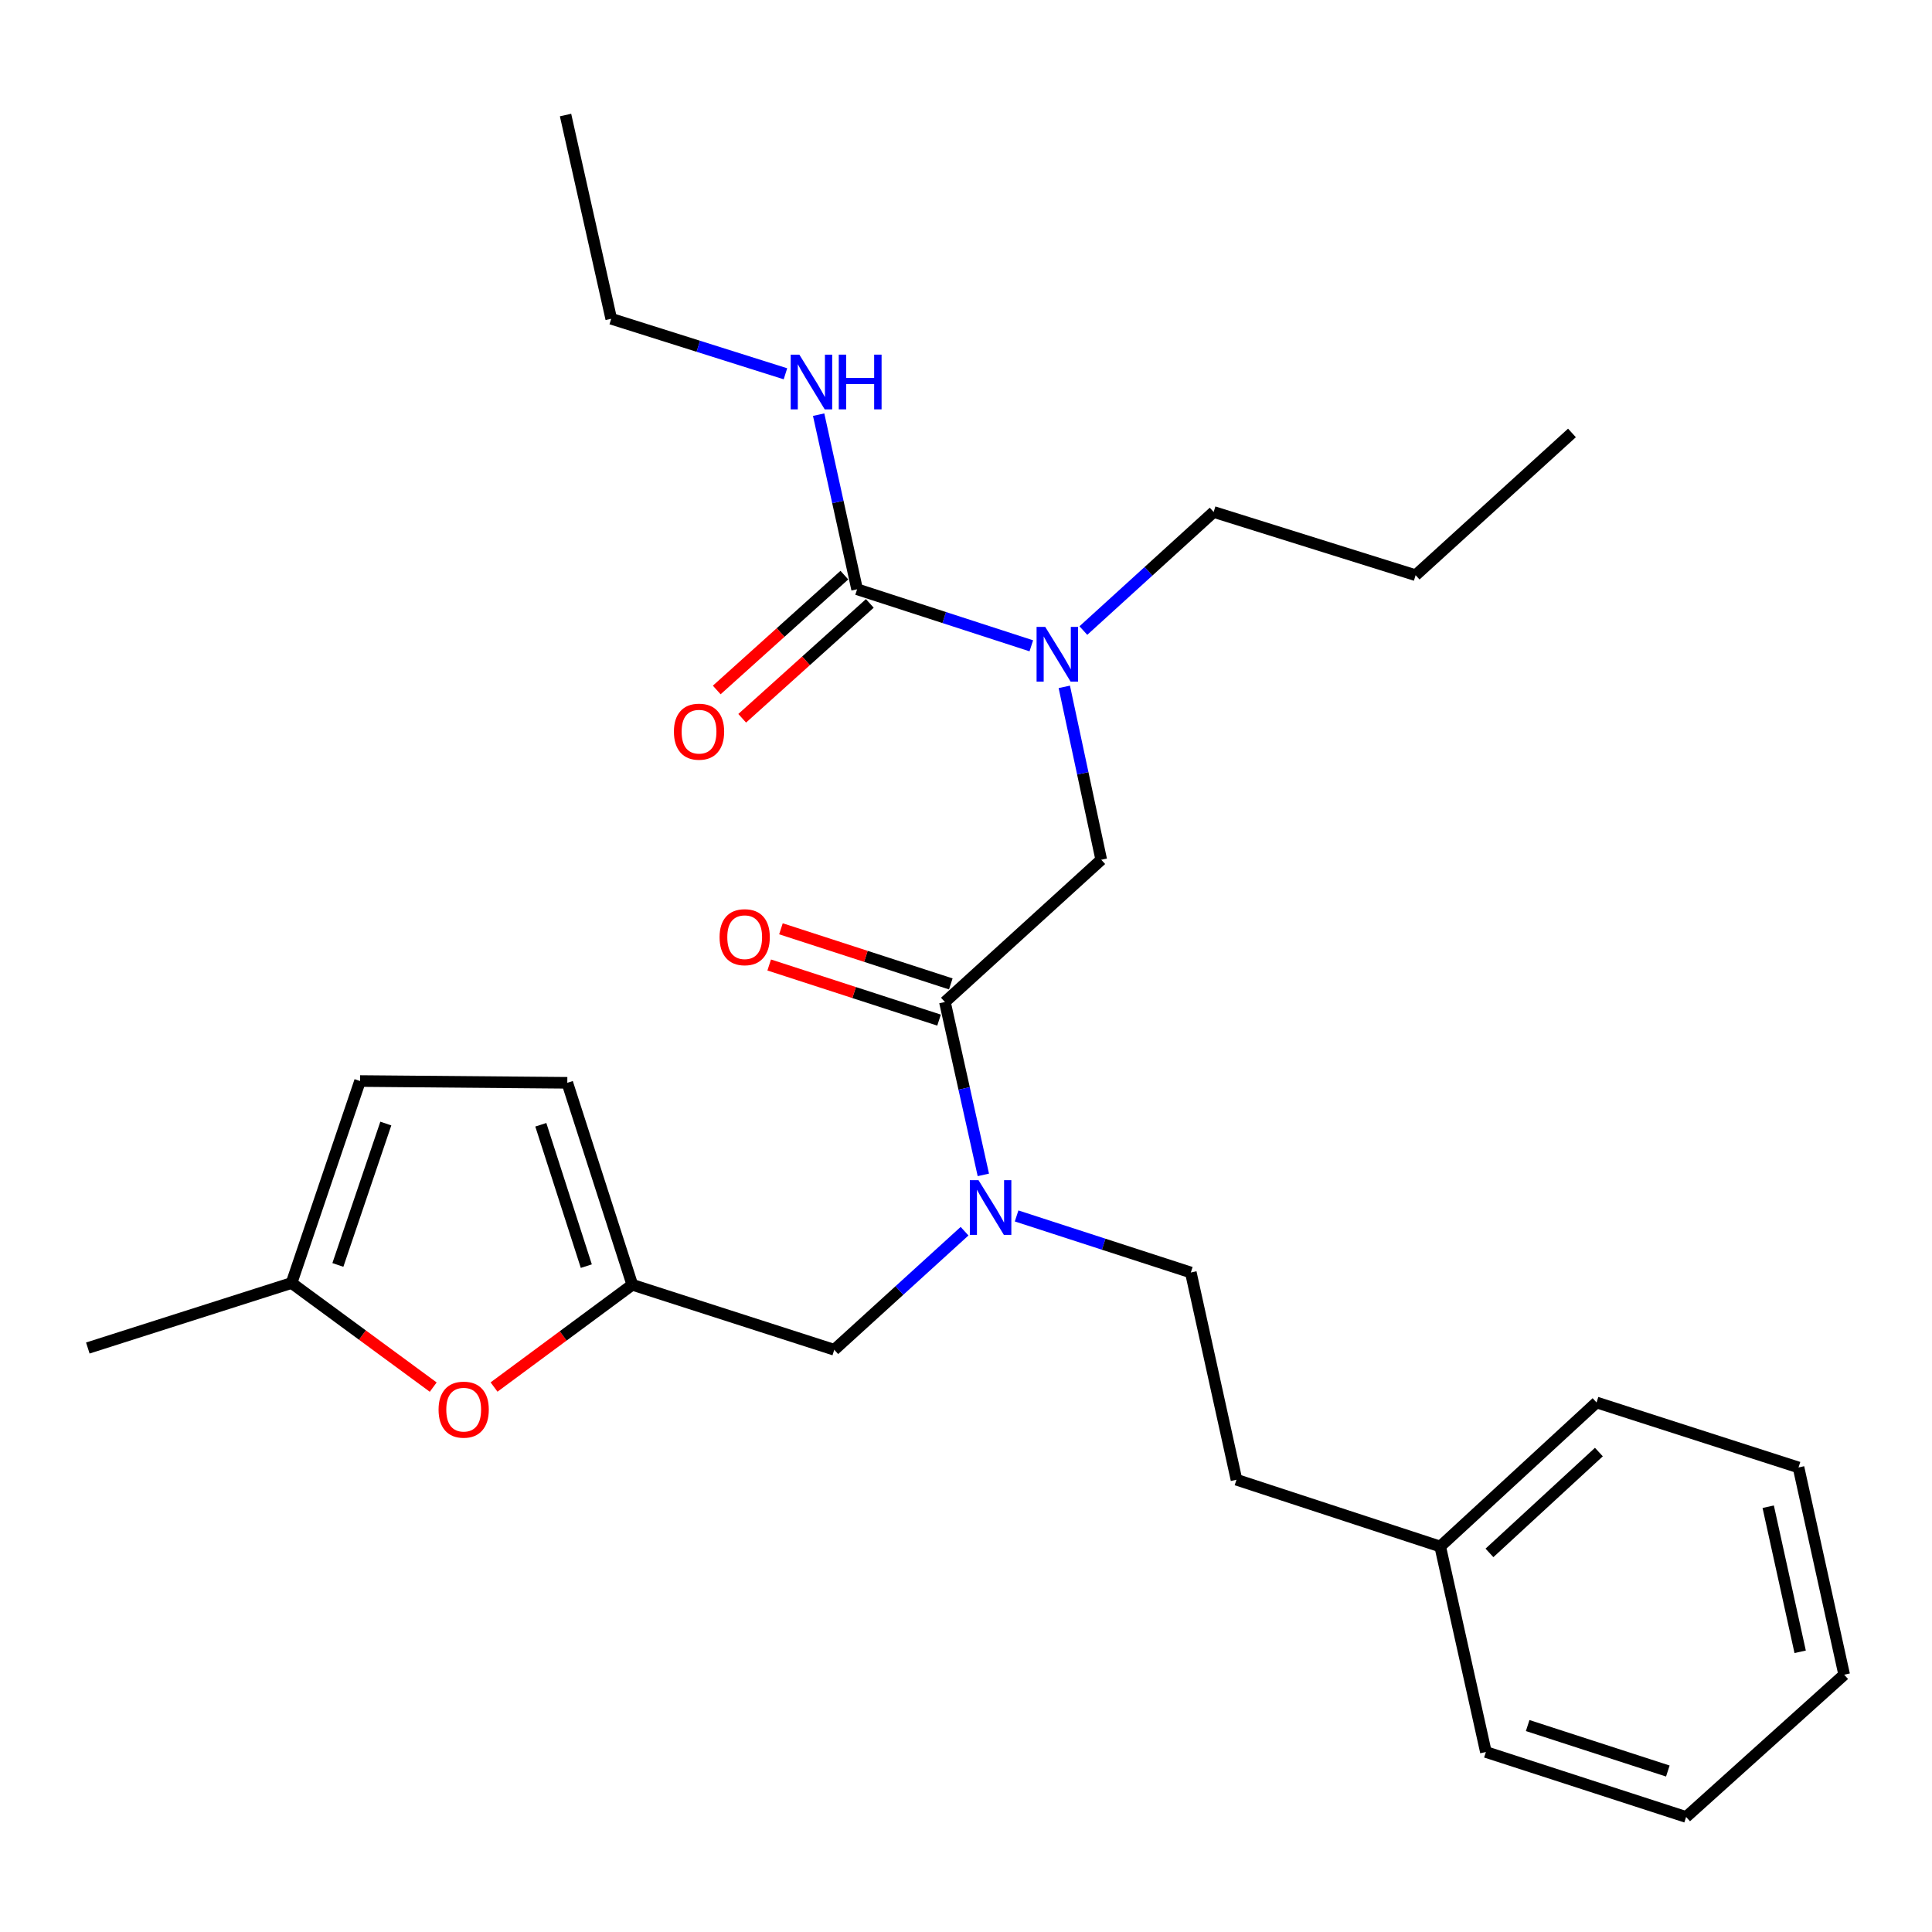 <?xml version='1.0' encoding='iso-8859-1'?>
<svg version='1.1' baseProfile='full'
              xmlns='http://www.w3.org/2000/svg'
                      xmlns:rdkit='http://www.rdkit.org/xml'
                      xmlns:xlink='http://www.w3.org/1999/xlink'
                  xml:space='preserve'
width='1000px' height='1000px' viewBox='0 0 1000 1000'>
<!-- END OF HEADER -->
<rect style='opacity:1.0;fill:#FFFFFF;stroke:none' width='1000' height='1000' x='0' y='0'> </rect>
<path class='bond-0' d='M 316.365,164.996 L 292.724,59.541' style='fill:none;fill-rule:evenodd;stroke:#000000;stroke-width:6px;stroke-linecap:butt;stroke-linejoin:miter;stroke-opacity:1' />
<path class='bond-1' d='M 316.365,164.996 L 361.455,179.234' style='fill:none;fill-rule:evenodd;stroke:#000000;stroke-width:6px;stroke-linecap:butt;stroke-linejoin:miter;stroke-opacity:1' />
<path class='bond-1' d='M 361.455,179.234 L 406.546,193.472' style='fill:none;fill-rule:evenodd;stroke:#0000FF;stroke-width:6px;stroke-linecap:butt;stroke-linejoin:miter;stroke-opacity:1' />
<path class='bond-2' d='M 489.088,518.639 L 499.032,563.379' style='fill:none;fill-rule:evenodd;stroke:#000000;stroke-width:6px;stroke-linecap:butt;stroke-linejoin:miter;stroke-opacity:1' />
<path class='bond-2' d='M 499.032,563.379 L 508.976,608.119' style='fill:none;fill-rule:evenodd;stroke:#0000FF;stroke-width:6px;stroke-linecap:butt;stroke-linejoin:miter;stroke-opacity:1' />
<path class='bond-3' d='M 489.088,518.639 L 570.004,445.001' style='fill:none;fill-rule:evenodd;stroke:#000000;stroke-width:6px;stroke-linecap:butt;stroke-linejoin:miter;stroke-opacity:1' />
<path class='bond-4' d='M 492.129,509.27 L 448.171,495.004' style='fill:none;fill-rule:evenodd;stroke:#000000;stroke-width:6px;stroke-linecap:butt;stroke-linejoin:miter;stroke-opacity:1' />
<path class='bond-4' d='M 448.171,495.004 L 404.214,480.739' style='fill:none;fill-rule:evenodd;stroke:#FF0000;stroke-width:6px;stroke-linecap:butt;stroke-linejoin:miter;stroke-opacity:1' />
<path class='bond-4' d='M 486.047,528.009 L 442.09,513.743' style='fill:none;fill-rule:evenodd;stroke:#000000;stroke-width:6px;stroke-linecap:butt;stroke-linejoin:miter;stroke-opacity:1' />
<path class='bond-4' d='M 442.09,513.743 L 398.133,499.478' style='fill:none;fill-rule:evenodd;stroke:#FF0000;stroke-width:6px;stroke-linecap:butt;stroke-linejoin:miter;stroke-opacity:1' />
<path class='bond-5' d='M 570.004,445.001 L 560.442,400.259' style='fill:none;fill-rule:evenodd;stroke:#000000;stroke-width:6px;stroke-linecap:butt;stroke-linejoin:miter;stroke-opacity:1' />
<path class='bond-5' d='M 560.442,400.259 L 550.879,355.517' style='fill:none;fill-rule:evenodd;stroke:#0000FF;stroke-width:6px;stroke-linecap:butt;stroke-linejoin:miter;stroke-opacity:1' />
<path class='bond-6' d='M 533.807,334.269 L 488.72,319.636' style='fill:none;fill-rule:evenodd;stroke:#0000FF;stroke-width:6px;stroke-linecap:butt;stroke-linejoin:miter;stroke-opacity:1' />
<path class='bond-6' d='M 488.72,319.636 L 443.633,305.004' style='fill:none;fill-rule:evenodd;stroke:#000000;stroke-width:6px;stroke-linecap:butt;stroke-linejoin:miter;stroke-opacity:1' />
<path class='bond-7' d='M 560.747,326.375 L 594.467,295.688' style='fill:none;fill-rule:evenodd;stroke:#0000FF;stroke-width:6px;stroke-linecap:butt;stroke-linejoin:miter;stroke-opacity:1' />
<path class='bond-7' d='M 594.467,295.688 L 628.188,265' style='fill:none;fill-rule:evenodd;stroke:#000000;stroke-width:6px;stroke-linecap:butt;stroke-linejoin:miter;stroke-opacity:1' />
<path class='bond-8' d='M 443.633,305.004 L 433.68,259.816' style='fill:none;fill-rule:evenodd;stroke:#000000;stroke-width:6px;stroke-linecap:butt;stroke-linejoin:miter;stroke-opacity:1' />
<path class='bond-8' d='M 433.68,259.816 L 423.727,214.628' style='fill:none;fill-rule:evenodd;stroke:#0000FF;stroke-width:6px;stroke-linecap:butt;stroke-linejoin:miter;stroke-opacity:1' />
<path class='bond-9' d='M 437.044,297.682 L 404.013,327.408' style='fill:none;fill-rule:evenodd;stroke:#000000;stroke-width:6px;stroke-linecap:butt;stroke-linejoin:miter;stroke-opacity:1' />
<path class='bond-9' d='M 404.013,327.408 L 370.982,357.134' style='fill:none;fill-rule:evenodd;stroke:#FF0000;stroke-width:6px;stroke-linecap:butt;stroke-linejoin:miter;stroke-opacity:1' />
<path class='bond-9' d='M 450.223,312.326 L 417.192,342.052' style='fill:none;fill-rule:evenodd;stroke:#000000;stroke-width:6px;stroke-linecap:butt;stroke-linejoin:miter;stroke-opacity:1' />
<path class='bond-9' d='M 417.192,342.052 L 384.16,371.778' style='fill:none;fill-rule:evenodd;stroke:#FF0000;stroke-width:6px;stroke-linecap:butt;stroke-linejoin:miter;stroke-opacity:1' />
<path class='bond-10' d='M 628.188,265 L 732.723,297.726' style='fill:none;fill-rule:evenodd;stroke:#000000;stroke-width:6px;stroke-linecap:butt;stroke-linejoin:miter;stroke-opacity:1' />
<path class='bond-11' d='M 431.813,698.641 L 327.277,664.996' style='fill:none;fill-rule:evenodd;stroke:#000000;stroke-width:6px;stroke-linecap:butt;stroke-linejoin:miter;stroke-opacity:1' />
<path class='bond-12' d='M 431.813,698.641 L 465.533,667.953' style='fill:none;fill-rule:evenodd;stroke:#000000;stroke-width:6px;stroke-linecap:butt;stroke-linejoin:miter;stroke-opacity:1' />
<path class='bond-12' d='M 465.533,667.953 L 499.254,637.266' style='fill:none;fill-rule:evenodd;stroke:#0000FF;stroke-width:6px;stroke-linecap:butt;stroke-linejoin:miter;stroke-opacity:1' />
<path class='bond-13' d='M 526.193,629.372 L 571.28,644.004' style='fill:none;fill-rule:evenodd;stroke:#0000FF;stroke-width:6px;stroke-linecap:butt;stroke-linejoin:miter;stroke-opacity:1' />
<path class='bond-13' d='M 571.28,644.004 L 616.367,658.637' style='fill:none;fill-rule:evenodd;stroke:#000000;stroke-width:6px;stroke-linecap:butt;stroke-linejoin:miter;stroke-opacity:1' />
<path class='bond-14' d='M 732.723,297.726 L 813.64,224.088' style='fill:none;fill-rule:evenodd;stroke:#000000;stroke-width:6px;stroke-linecap:butt;stroke-linejoin:miter;stroke-opacity:1' />
<path class='bond-15' d='M 224.238,717.966 L 187.574,691.027' style='fill:none;fill-rule:evenodd;stroke:#FF0000;stroke-width:6px;stroke-linecap:butt;stroke-linejoin:miter;stroke-opacity:1' />
<path class='bond-15' d='M 187.574,691.027 L 150.91,664.087' style='fill:none;fill-rule:evenodd;stroke:#000000;stroke-width:6px;stroke-linecap:butt;stroke-linejoin:miter;stroke-opacity:1' />
<path class='bond-16' d='M 255.716,717.926 L 291.496,691.461' style='fill:none;fill-rule:evenodd;stroke:#FF0000;stroke-width:6px;stroke-linecap:butt;stroke-linejoin:miter;stroke-opacity:1' />
<path class='bond-16' d='M 291.496,691.461 L 327.277,664.996' style='fill:none;fill-rule:evenodd;stroke:#000000;stroke-width:6px;stroke-linecap:butt;stroke-linejoin:miter;stroke-opacity:1' />
<path class='bond-17' d='M 150.91,664.087 L 186.36,559.541' style='fill:none;fill-rule:evenodd;stroke:#000000;stroke-width:6px;stroke-linecap:butt;stroke-linejoin:miter;stroke-opacity:1' />
<path class='bond-17' d='M 174.885,654.732 L 199.7,581.549' style='fill:none;fill-rule:evenodd;stroke:#000000;stroke-width:6px;stroke-linecap:butt;stroke-linejoin:miter;stroke-opacity:1' />
<path class='bond-18' d='M 150.91,664.087 L 45.455,697.732' style='fill:none;fill-rule:evenodd;stroke:#000000;stroke-width:6px;stroke-linecap:butt;stroke-linejoin:miter;stroke-opacity:1' />
<path class='bond-19' d='M 186.36,559.541 L 293.632,560.46' style='fill:none;fill-rule:evenodd;stroke:#000000;stroke-width:6px;stroke-linecap:butt;stroke-linejoin:miter;stroke-opacity:1' />
<path class='bond-20' d='M 293.632,560.46 L 327.277,664.996' style='fill:none;fill-rule:evenodd;stroke:#000000;stroke-width:6px;stroke-linecap:butt;stroke-linejoin:miter;stroke-opacity:1' />
<path class='bond-20' d='M 279.925,582.176 L 303.477,655.351' style='fill:none;fill-rule:evenodd;stroke:#000000;stroke-width:6px;stroke-linecap:butt;stroke-linejoin:miter;stroke-opacity:1' />
<path class='bond-21' d='M 745.452,800.473 L 639.997,765.909' style='fill:none;fill-rule:evenodd;stroke:#000000;stroke-width:6px;stroke-linecap:butt;stroke-linejoin:miter;stroke-opacity:1' />
<path class='bond-22' d='M 745.452,800.473 L 826.369,725.916' style='fill:none;fill-rule:evenodd;stroke:#000000;stroke-width:6px;stroke-linecap:butt;stroke-linejoin:miter;stroke-opacity:1' />
<path class='bond-22' d='M 770.94,803.778 L 827.581,751.588' style='fill:none;fill-rule:evenodd;stroke:#000000;stroke-width:6px;stroke-linecap:butt;stroke-linejoin:miter;stroke-opacity:1' />
<path class='bond-23' d='M 745.452,800.473 L 769.094,906.836' style='fill:none;fill-rule:evenodd;stroke:#000000;stroke-width:6px;stroke-linecap:butt;stroke-linejoin:miter;stroke-opacity:1' />
<path class='bond-24' d='M 616.367,658.637 L 639.997,765.909' style='fill:none;fill-rule:evenodd;stroke:#000000;stroke-width:6px;stroke-linecap:butt;stroke-linejoin:miter;stroke-opacity:1' />
<path class='bond-25' d='M 826.369,725.916 L 930.915,759.55' style='fill:none;fill-rule:evenodd;stroke:#000000;stroke-width:6px;stroke-linecap:butt;stroke-linejoin:miter;stroke-opacity:1' />
<path class='bond-26' d='M 769.094,906.836 L 872.732,940.459' style='fill:none;fill-rule:evenodd;stroke:#000000;stroke-width:6px;stroke-linecap:butt;stroke-linejoin:miter;stroke-opacity:1' />
<path class='bond-26' d='M 790.719,893.14 L 863.266,916.676' style='fill:none;fill-rule:evenodd;stroke:#000000;stroke-width:6px;stroke-linecap:butt;stroke-linejoin:miter;stroke-opacity:1' />
<path class='bond-27' d='M 930.915,759.55 L 954.545,866.821' style='fill:none;fill-rule:evenodd;stroke:#000000;stroke-width:6px;stroke-linecap:butt;stroke-linejoin:miter;stroke-opacity:1' />
<path class='bond-27' d='M 915.22,779.878 L 931.761,854.969' style='fill:none;fill-rule:evenodd;stroke:#000000;stroke-width:6px;stroke-linecap:butt;stroke-linejoin:miter;stroke-opacity:1' />
<path class='bond-28' d='M 872.732,940.459 L 954.545,866.821' style='fill:none;fill-rule:evenodd;stroke:#000000;stroke-width:6px;stroke-linecap:butt;stroke-linejoin:miter;stroke-opacity:1' />
<path  class='atom-3' d='M 372.45 485.085
Q 372.45 478.285, 375.81 474.485
Q 379.17 470.685, 385.45 470.685
Q 391.73 470.685, 395.09 474.485
Q 398.45 478.285, 398.45 485.085
Q 398.45 491.965, 395.05 495.885
Q 391.65 499.765, 385.45 499.765
Q 379.21 499.765, 375.81 495.885
Q 372.45 492.005, 372.45 485.085
M 385.45 496.565
Q 389.77 496.565, 392.09 493.685
Q 394.45 490.765, 394.45 485.085
Q 394.45 479.525, 392.09 476.725
Q 389.77 473.885, 385.45 473.885
Q 381.13 473.885, 378.77 476.685
Q 376.45 479.485, 376.45 485.085
Q 376.45 490.805, 378.77 493.685
Q 381.13 496.565, 385.45 496.565
' fill='#FF0000'/>
<path  class='atom-4' d='M 541.011 324.478
L 550.291 339.478
Q 551.211 340.958, 552.691 343.638
Q 554.171 346.318, 554.251 346.478
L 554.251 324.478
L 558.011 324.478
L 558.011 352.798
L 554.131 352.798
L 544.171 336.398
Q 543.011 334.478, 541.771 332.278
Q 540.571 330.078, 540.211 329.398
L 540.211 352.798
L 536.531 352.798
L 536.531 324.478
L 541.011 324.478
' fill='#0000FF'/>
<path  class='atom-6' d='M 413.743 183.561
L 423.023 198.561
Q 423.943 200.041, 425.423 202.721
Q 426.903 205.401, 426.983 205.561
L 426.983 183.561
L 430.743 183.561
L 430.743 211.881
L 426.863 211.881
L 416.903 195.481
Q 415.743 193.561, 414.503 191.361
Q 413.303 189.161, 412.943 188.481
L 412.943 211.881
L 409.263 211.881
L 409.263 183.561
L 413.743 183.561
' fill='#0000FF'/>
<path  class='atom-6' d='M 434.143 183.561
L 437.983 183.561
L 437.983 195.601
L 452.463 195.601
L 452.463 183.561
L 456.303 183.561
L 456.303 211.881
L 452.463 211.881
L 452.463 198.801
L 437.983 198.801
L 437.983 211.881
L 434.143 211.881
L 434.143 183.561
' fill='#0000FF'/>
<path  class='atom-7' d='M 348.819 378.711
Q 348.819 371.911, 352.179 368.111
Q 355.539 364.311, 361.819 364.311
Q 368.099 364.311, 371.459 368.111
Q 374.819 371.911, 374.819 378.711
Q 374.819 385.591, 371.419 389.511
Q 368.019 393.391, 361.819 393.391
Q 355.579 393.391, 352.179 389.511
Q 348.819 385.631, 348.819 378.711
M 361.819 390.191
Q 366.139 390.191, 368.459 387.311
Q 370.819 384.391, 370.819 378.711
Q 370.819 373.151, 368.459 370.351
Q 366.139 367.511, 361.819 367.511
Q 357.499 367.511, 355.139 370.311
Q 352.819 373.111, 352.819 378.711
Q 352.819 384.431, 355.139 387.311
Q 357.499 390.191, 361.819 390.191
' fill='#FF0000'/>
<path  class='atom-11' d='M 506.469 610.843
L 515.749 625.843
Q 516.669 627.323, 518.149 630.003
Q 519.629 632.683, 519.709 632.843
L 519.709 610.843
L 523.469 610.843
L 523.469 639.163
L 519.589 639.163
L 509.629 622.763
Q 508.469 620.843, 507.229 618.643
Q 506.029 616.443, 505.669 615.763
L 505.669 639.163
L 501.989 639.163
L 501.989 610.843
L 506.469 610.843
' fill='#0000FF'/>
<path  class='atom-14' d='M 227.002 729.629
Q 227.002 722.829, 230.362 719.029
Q 233.722 715.229, 240.002 715.229
Q 246.282 715.229, 249.642 719.029
Q 253.002 722.829, 253.002 729.629
Q 253.002 736.509, 249.602 740.429
Q 246.202 744.309, 240.002 744.309
Q 233.762 744.309, 230.362 740.429
Q 227.002 736.549, 227.002 729.629
M 240.002 741.109
Q 244.322 741.109, 246.642 738.229
Q 249.002 735.309, 249.002 729.629
Q 249.002 724.069, 246.642 721.269
Q 244.322 718.429, 240.002 718.429
Q 235.682 718.429, 233.322 721.229
Q 231.002 724.029, 231.002 729.629
Q 231.002 735.349, 233.322 738.229
Q 235.682 741.109, 240.002 741.109
' fill='#FF0000'/>
</svg>
